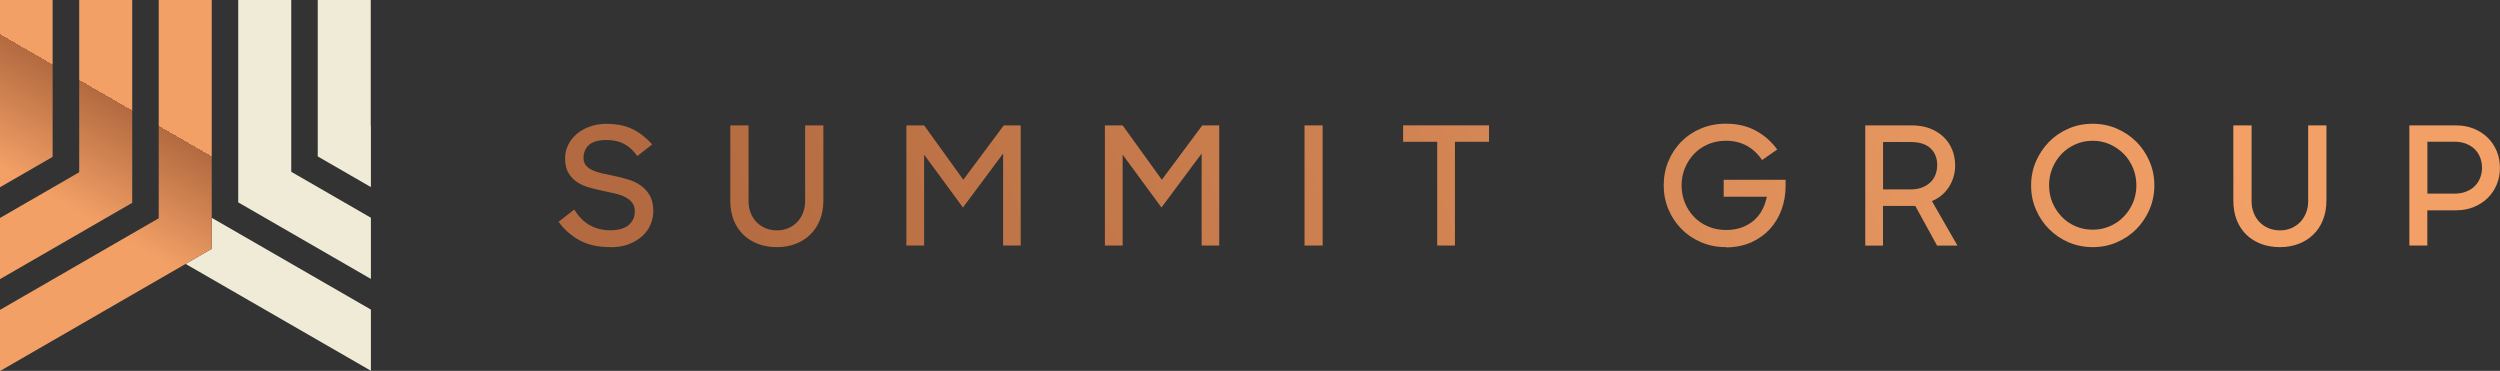 <svg id="Layer_2" data-name="Layer 2" xmlns="http://www.w3.org/2000/svg" xmlns:xlink="http://www.w3.org/1999/xlink" viewBox="0 0 336.75 49.96" width="336.75" height="49.96">
  <rect x="0" y="0" width="336.75" height="49.96" fill="#333333" stroke="none"/>
  <defs>
    <style>
      .cls-1 {
        fill: none;
      }

      .cls-2 {
        fill: url(#linear-gradient-2);
      }

      .cls-3 {
        fill: url(#linear-gradient);
      }

      .cls-4 {
        fill: #f0ebd6;
      }

      .cls-5 {
        clip-path: url(#clippath);
      }
    </style>
    <clipPath id="clippath">
      <path class="cls-1" d="M82.27,33.29c-1.69,0-3.09-.31-4.2-.92-1.12-.61-2.06-1.44-2.83-2.49l2.11-1.66c.59.96,1.29,1.67,2.11,2.12.81.45,1.73.68,2.75.68,1.09,0,1.92-.24,2.47-.71.55-.47.83-1.08.83-1.82,0-.49-.12-.88-.35-1.19-.24-.3-.55-.55-.94-.75-.39-.2-.84-.36-1.35-.48-.51-.12-1.04-.24-1.59-.35-.62-.13-1.24-.28-1.86-.45s-1.18-.41-1.66-.73c-.49-.32-.88-.73-1.19-1.24-.3-.51-.45-1.17-.45-1.98,0-.64.14-1.23.41-1.8.27-.56.66-1.05,1.15-1.47.5-.42,1.08-.75,1.76-1,.68-.24,1.43-.37,2.24-.37,1.39,0,2.57.24,3.54.72.97.48,1.84,1.16,2.63,2.05l-2,1.57c-.24-.32-.49-.62-.75-.88-.27-.26-.57-.48-.9-.68-.33-.19-.7-.34-1.11-.44-.41-.1-.88-.16-1.41-.16-1.09,0-1.88.23-2.36.68-.48.45-.72,1.03-.72,1.74,0,.41.11.75.33,1.01.22.26.52.47.89.64.37.17.79.31,1.27.42.48.11.99.22,1.52.32.64.13,1.27.29,1.92.48.64.18,1.22.45,1.73.8.51.35.93.8,1.25,1.35.32.55.49,1.27.49,2.16,0,.62-.13,1.22-.38,1.81-.25.58-.62,1.1-1.11,1.54-.49.44-1.09.8-1.8,1.08-.71.27-1.52.41-2.44.41ZM104.62,33.29c-.92,0-1.76-.15-2.53-.44-.77-.3-1.43-.71-1.98-1.25-.55-.54-.98-1.2-1.29-1.97-.3-.78-.45-1.65-.45-2.63v-10.11h2.46v10.24c0,.55.09,1.06.28,1.53.18.47.44.89.78,1.24s.74.63,1.21.83c.47.2.99.3,1.55.3s1.08-.1,1.54-.3c.47-.2.86-.48,1.2-.83s.59-.77.78-1.24c.18-.47.28-.98.28-1.53v-10.24h2.46v10.11c0,.98-.16,1.85-.47,2.63-.31.78-.74,1.43-1.3,1.97-.55.54-1.22.96-1.98,1.25-.77.3-1.61.44-2.53.44ZM122.09,16.89h2.39l5.28,7.32,5.45-7.32h2.28v16.18h-2.37v-12.39l-5.41,7.27-5.23-7.12v12.24h-2.39v-16.18ZM148.83,16.89h2.39l5.28,7.32,5.45-7.32h2.28v16.18h-2.37v-12.39l-5.41,7.27-5.23-7.12v12.24h-2.39v-16.18ZM175.72,16.89h2.44v16.18h-2.44v-16.18ZM193.59,19.1h-4.59v-2.22h11.57v2.22h-4.59v13.97h-2.39v-13.97ZM232.5,33.29c-1.23,0-2.35-.22-3.38-.67-1.03-.44-1.91-1.04-2.65-1.8s-1.32-1.63-1.74-2.64c-.42-1-.63-2.08-.63-3.21s.21-2.24.63-3.25c.42-1.01,1-1.89,1.74-2.64.74-.75,1.62-1.34,2.65-1.77,1.03-.44,2.15-.65,3.36-.65,1.52,0,2.86.31,4.02.94,1.16.63,2.12,1.47,2.89,2.54l-2.04,1.42c-.55-.83-1.23-1.47-2.05-1.92-.82-.45-1.76-.68-2.83-.68-.87,0-1.67.16-2.41.48-.73.32-1.36.75-1.88,1.3-.52.55-.93,1.19-1.23,1.92-.3.73-.44,1.5-.44,2.32s.15,1.6.44,2.33c.3.72.71,1.36,1.24,1.91.53.55,1.16.98,1.9,1.29.73.31,1.53.47,2.41.47.77,0,1.46-.11,2.08-.33.62-.22,1.16-.53,1.63-.93.47-.4.85-.87,1.14-1.42.3-.55.51-1.15.64-1.8h-5.81v-2.28h8.34v.86c0,1.09-.18,2.14-.54,3.14-.36,1-.89,1.87-1.57,2.63-.69.75-1.53,1.35-2.53,1.8-1,.44-2.13.67-3.38.67ZM251.26,16.89h6.3c.89,0,1.68.14,2.39.41.71.27,1.32.65,1.83,1.13.51.48.9,1.05,1.17,1.71.27.66.41,1.38.41,2.16,0,1.02-.27,1.97-.81,2.84s-1.31,1.52-2.32,1.95l3.44,5.99h-2.75l-2.93-5.34h-4.35v5.34h-2.39v-16.18ZM253.65,19.12v6.39h3.7c.62,0,1.16-.09,1.61-.28.45-.18.82-.43,1.12-.73.3-.3.51-.65.65-1.04.14-.39.21-.8.21-1.23,0-.93-.3-1.68-.9-2.25-.6-.57-1.5-.85-2.69-.85h-3.7ZM281.88,33.29c-1.15,0-2.23-.22-3.24-.65-1.01-.44-1.88-1.03-2.63-1.78-.75-.75-1.34-1.63-1.77-2.64-.44-1-.65-2.08-.65-3.24s.22-2.23.65-3.24c.44-1,1.03-1.88,1.77-2.64.75-.75,1.62-1.35,2.63-1.78,1-.44,2.08-.65,3.24-.65s2.24.22,3.25.65c1.01.44,1.89,1.03,2.64,1.78.75.75,1.34,1.63,1.77,2.64.44,1.01.65,2.08.65,3.24s-.22,2.23-.65,3.24c-.44,1.01-1.03,1.88-1.77,2.64-.75.75-1.63,1.35-2.64,1.78-1.01.44-2.1.65-3.25.65ZM281.88,30.94c.83,0,1.6-.16,2.32-.47s1.34-.74,1.87-1.29c.53-.55.95-1.18,1.25-1.9.3-.72.45-1.49.45-2.32s-.15-1.59-.45-2.32c-.3-.73-.72-1.37-1.25-1.91-.53-.54-1.16-.97-1.87-1.29-.72-.32-1.49-.48-2.32-.48s-1.6.16-2.32.48c-.72.32-1.34.75-1.86,1.29-.52.54-.94,1.18-1.24,1.91-.3.73-.45,1.5-.45,2.32s.15,1.6.45,2.32c.3.72.72,1.35,1.24,1.9.52.55,1.15.98,1.86,1.29s1.49.47,2.32.47ZM307.08,33.29c-.92,0-1.76-.15-2.53-.44-.77-.3-1.43-.71-1.98-1.25-.55-.54-.98-1.2-1.29-1.97-.3-.78-.45-1.65-.45-2.63v-10.11h2.46v10.24c0,.55.09,1.06.28,1.53.18.47.44.89.78,1.24.33.35.74.63,1.21.83.47.2.99.3,1.55.3s1.08-.1,1.54-.3.86-.48,1.2-.83c.33-.35.59-.77.78-1.24.18-.47.28-.98.28-1.53v-10.24h2.46v10.11c0,.98-.16,1.85-.47,2.63-.31.78-.74,1.43-1.3,1.97-.55.54-1.22.96-1.98,1.25s-1.61.44-2.53.44ZM324.55,16.89h6.3c.86,0,1.65.15,2.37.44.72.3,1.35.7,1.87,1.21s.93,1.12,1.22,1.82c.29.7.43,1.45.43,2.25s-.14,1.54-.43,2.24c-.29.7-.69,1.3-1.22,1.82-.52.52-1.15.92-1.88,1.22-.73.3-1.53.44-2.41.44h-3.84v4.74h-2.42v-16.18ZM326.97,19.1v6.98h3.68c.56,0,1.07-.09,1.53-.27.46-.18.85-.42,1.16-.73.32-.31.56-.68.73-1.11.17-.43.26-.89.26-1.37s-.09-.97-.26-1.4c-.17-.43-.41-.8-.73-1.11-.32-.31-.71-.55-1.16-.73-.46-.18-.97-.27-1.53-.27h-3.68Z"/>
    </clipPath>
    <linearGradient id="linear-gradient" x1="104.19" y1="64.9" x2="305.05" y2="-3.25" gradientUnits="userSpaceOnUse">
      <stop offset="0" stop-color="#b36a40"/>
      <stop offset=".95" stop-color="#f2a066"/>
    </linearGradient>
    <linearGradient id="linear-gradient-2" x1="-11.36" y1="61.13" x2="17.4" y2="11.32" gradientUnits="userSpaceOnUse">
      <stop offset=".68" stop-color="#f2a066"/>
      <stop offset=".95" stop-color="#b36a40"/>
      <stop offset=".95" stop-color="#f2a066"/>
    </linearGradient>
  </defs>
  <g id="Layer_1-2" data-name="Layer 1">
    <g>
      <g class="cls-5">
        <rect class="cls-3" x="68.21" y="12.78" width="275.03" height="35.36"/>
      </g>
      <polygon class="cls-4" points="49.96 16.96 49.96 0 49.93 0 49.93 16.95 49.96 16.96"/>
      <polygon class="cls-4" points="49.96 37.57 49.96 29.33 39.23 23.14 39.23 0 32.09 0 32.09 27.26 49.96 37.57"/>
      <polygon class="cls-4" points="28.52 33.52 25 35.55 49.96 49.94 49.96 41.7 28.52 29.34 28.52 33.52"/>
      <path class="cls-2" d="M28.52,29.34v4.18l-3.52,2.03L.03,49.96h-.03v-8.22l21.38-12.34V0s7.14,0,7.14,0v29.34ZM17.81,0h-7.14v23.2S0,29.36,0,29.36v8.24l17.81-10.28V0ZM7.08,0H0v25.22l7.09-4.09V0Z"/>
      <polygon class="cls-4" points="49.96 25.2 49.96 16.96 49.93 16.95 49.93 0 42.8 0 42.8 21.07 49.96 25.2"/>
    </g>
  </g>
</svg>